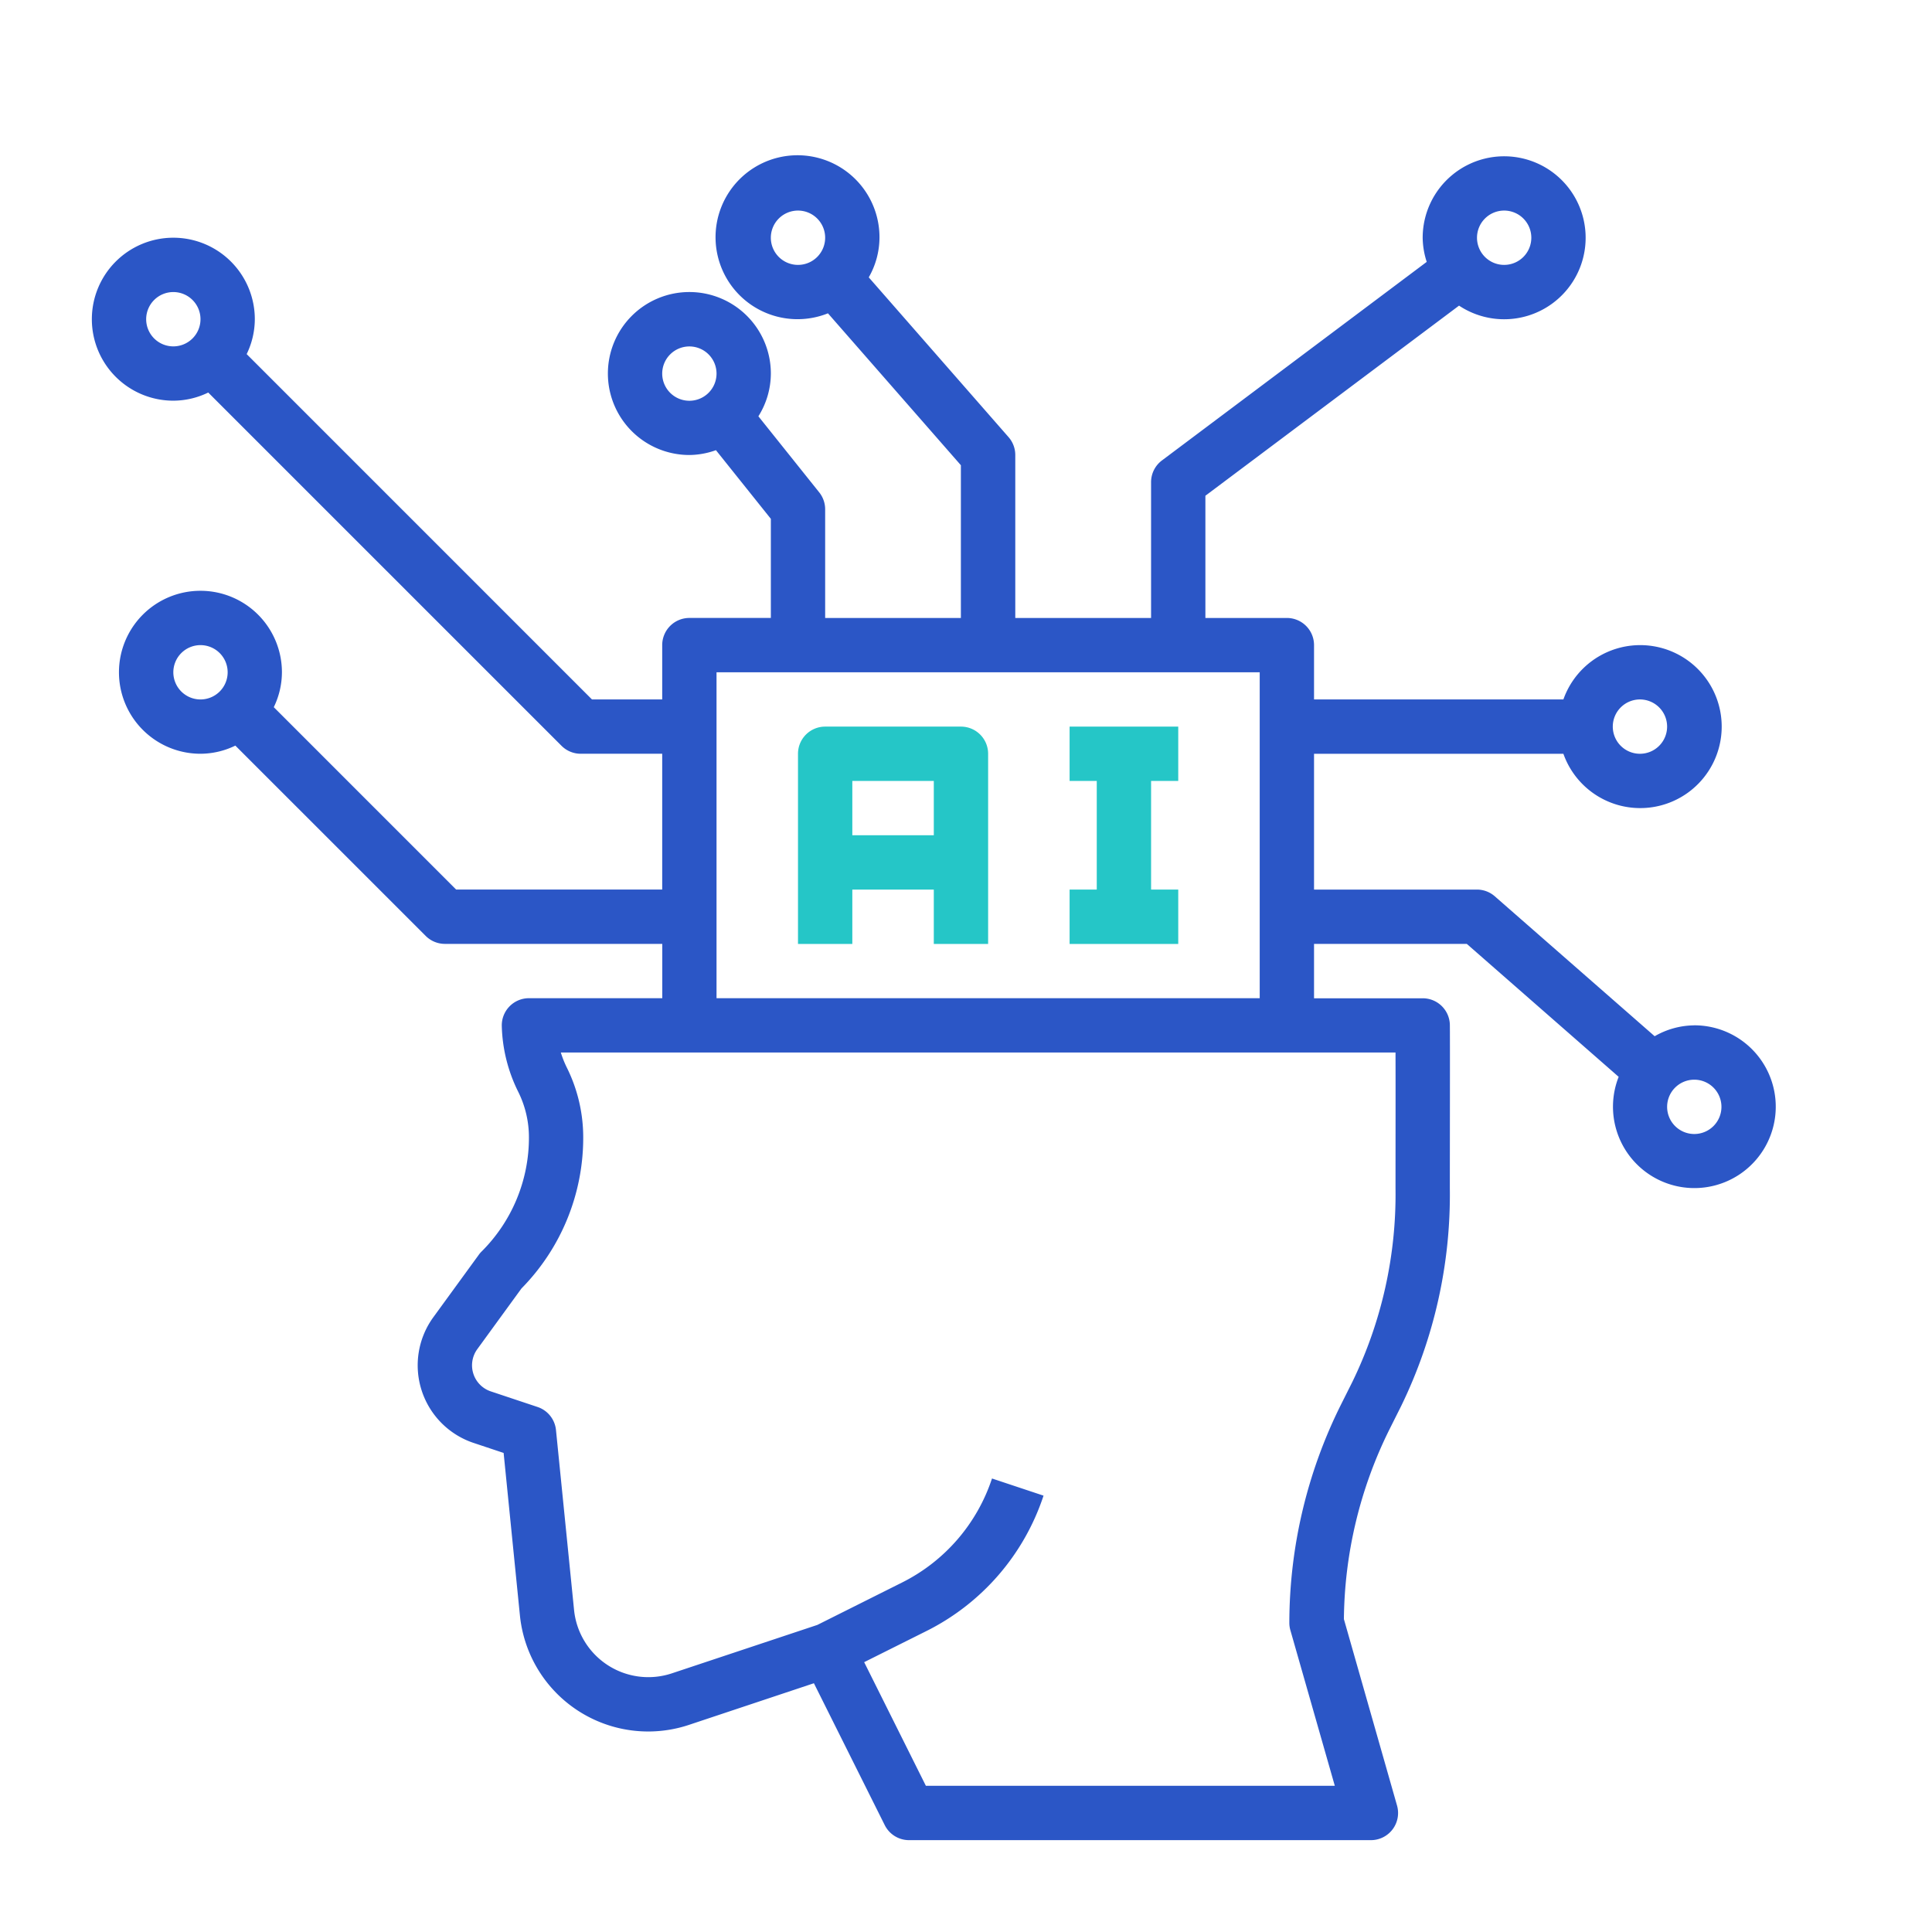 <svg xmlns="http://www.w3.org/2000/svg" width="120" height="120" viewBox="0 0 120 120">
  <g id="disc_icon_01" transform="translate(-421 -1850)">
    <g id="artificial-intelligence_3968207" transform="translate(425.705 1858.705)">
      <path id="Path_574" data-name="Path 574" d="M37.122,22H28.687A1.687,1.687,0,0,0,27,23.687V35.5h3.374V32.122h5.061V35.5h3.374V23.687A1.687,1.687,0,0,0,37.122,22Zm-1.687,3.374v3.374H30.374V25.374Z" transform="translate(17.86 14.426)" fill="#25c6c7"/>
      <path id="Path_575" data-name="Path 575" d="M37,22v3.374h1.687v6.748H37V35.5h6.748V32.122H42.061V25.374h1.687V22Z" transform="translate(24.73 14.426)" fill="#25c6c7"/>
      <path id="Path_576" data-name="Path 576" d="M100.529,54.982a4.99,4.99,0,0,0-2.46.675l-9.924-8.686a1.687,1.687,0,0,0-1.112-.423H76.912V38.113H92.4a5.061,5.061,0,1,0,0-3.374H76.912V31.365a1.687,1.687,0,0,0-1.687-1.687H70.164V22.087L85.919,10.278A5.061,5.061,0,1,0,83.66,6.061a5.007,5.007,0,0,0,.251,1.5L67.465,19.894a1.687,1.687,0,0,0-.675,1.35v8.435H58.356V19.556a1.687,1.687,0,0,0-.418-1.111L49.255,8.522a5,5,0,0,0,.666-2.461,5.091,5.091,0,1,0-3.2,4.695l8.256,9.435v9.487H46.547V22.93a1.687,1.687,0,0,0-.369-1.054L42.4,17.152a5.009,5.009,0,0,0,.774-2.657,5.061,5.061,0,1,0-5.061,5.061,5.007,5.007,0,0,0,1.65-.3l3.411,4.265v6.156H38.113a1.687,1.687,0,0,0-1.687,1.687v3.374H32.063L10.616,13.289a4.978,4.978,0,0,0,.506-2.168,5.061,5.061,0,1,0-5.061,5.061,4.978,4.978,0,0,0,2.168-.506L30.172,37.618a1.687,1.687,0,0,0,1.193.494h5.061v8.435h-12.8L12.3,35.219a4.978,4.978,0,0,0,.506-2.168,5.061,5.061,0,1,0-5.061,5.061,4.978,4.978,0,0,0,2.168-.506L21.737,49.428a1.687,1.687,0,0,0,1.193.493h13.5v3.374H28.149a1.687,1.687,0,0,0-1.687,1.727,9.712,9.712,0,0,0,1.021,4.087,6.341,6.341,0,0,1,.665,2.819A9.98,9.98,0,0,1,25.2,69.036a1.49,1.49,0,0,0-.169.2l-2.819,3.872a5.081,5.081,0,0,0,2.5,7.81l1.864.622,1.012,10.09a8.008,8.008,0,0,0,10.5,6.8l7.76-2.586,4.4,8.813a1.687,1.687,0,0,0,1.51.933H80.446a1.687,1.687,0,0,0,1.621-2.151l-3.3-11.577a27.032,27.032,0,0,1,2.837-11.8l.714-1.425A29.978,29.978,0,0,0,85.347,65.1c0-2.3.015-9.825,0-10.2a1.687,1.687,0,0,0-1.687-1.6H76.912V49.921H86.4l9.433,8.258a5.055,5.055,0,1,0,4.695-3.2ZM97.155,34.739a1.687,1.687,0,1,1-1.687,1.687A1.687,1.687,0,0,1,97.155,34.739ZM88.721,4.374a1.687,1.687,0,1,1-1.687,1.687A1.687,1.687,0,0,1,88.721,4.374ZM43.173,6.061A1.687,1.687,0,1,1,44.86,7.748,1.687,1.687,0,0,1,43.173,6.061ZM36.426,14.5a1.687,1.687,0,1,1,1.687,1.687A1.687,1.687,0,0,1,36.426,14.5ZM4.374,11.122a1.687,1.687,0,1,1,1.687,1.687A1.687,1.687,0,0,1,4.374,11.122ZM7.748,34.739a1.687,1.687,0,1,1,1.687-1.687A1.687,1.687,0,0,1,7.748,34.739ZM81.973,65.1a26.643,26.643,0,0,1-2.681,12.028l-.714,1.425a30.436,30.436,0,0,0-3.2,13.538,1.658,1.658,0,0,0,.066.464l2.758,9.658h-25.4L48.97,94.535l3.841-1.92a14.472,14.472,0,0,0,7.3-8.423L56.91,83.127A11.122,11.122,0,0,1,51.3,89.6l-5.238,2.622L37.024,95.23a4.636,4.636,0,0,1-6.073-3.937L29.828,80.117a1.687,1.687,0,0,0-1.144-1.432l-2.9-.967a1.707,1.707,0,0,1-.843-2.625l2.743-3.769a13.337,13.337,0,0,0,3.836-9.4A9.735,9.735,0,0,0,30.5,57.6a6.2,6.2,0,0,1-.371-.933H81.973C81.981,58.761,81.973,62.425,81.973,65.1ZM39.8,53.295V33.052H73.538V53.295Zm60.73,8.435a1.687,1.687,0,1,1,1.687-1.687A1.687,1.687,0,0,1,100.529,61.73Z" fill="#2b56c6"/>
    </g>
    <rect id="Rectangle_369" data-name="Rectangle 369" width="120" height="120" transform="translate(421 1850)" fill="none"/>
  </g>
</svg>
